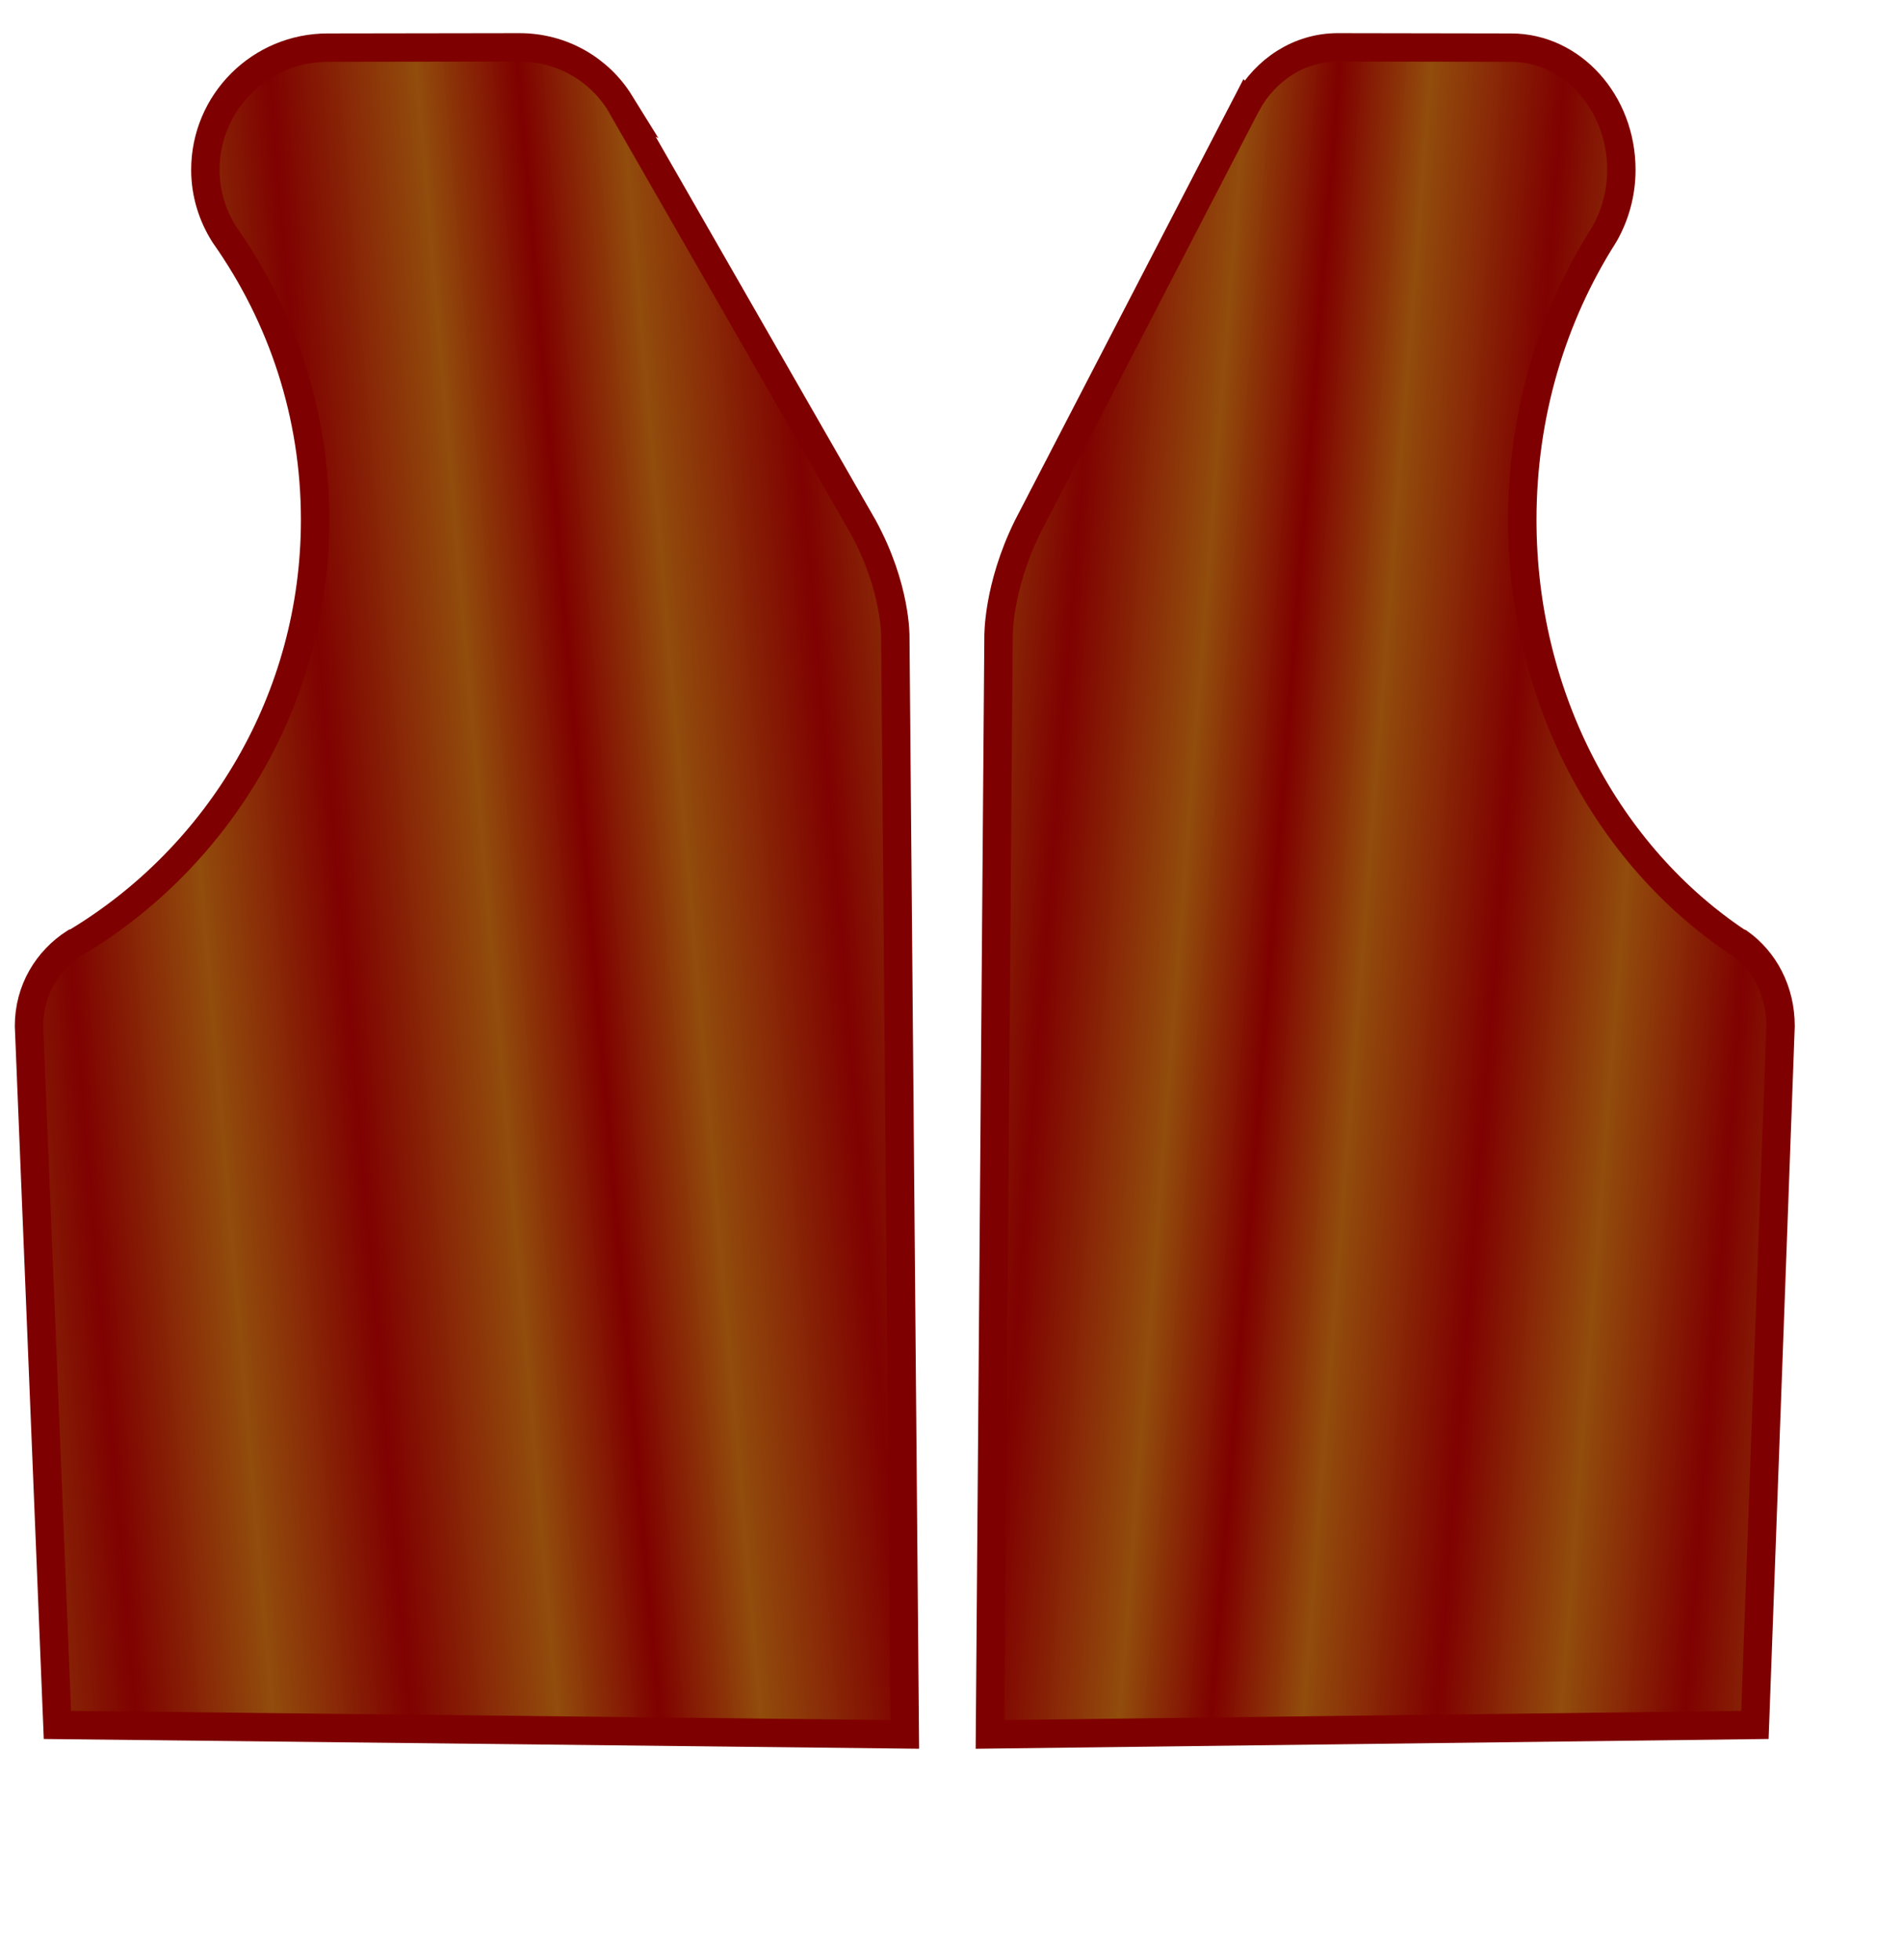 <?xml version="1.0"?><svg width="402" height="414" xmlns="http://www.w3.org/2000/svg">
 <title>Blue Vest</title>
 <defs>
  <linearGradient y2="0.008" x2="1" y1="0.078" x1="0.57" spreadMethod="reflect" id="svg_13">
   <stop offset="0" stop-color="#7f0000"/>
   <stop offset="0.262" stop-opacity="0.992" stop-color="#914b0a"/>
   <stop offset="0.645" stop-opacity="0.996" stop-color="#7f0000"/>
   <stop offset="1" stop-opacity="0.992" stop-color="#914b0a"/>
  </linearGradient>
  <linearGradient y2="0.008" x2="0" y1="0.078" x1="0.43" spreadMethod="reflect" id="svg_15">
   <stop offset="0" stop-color="#7f0000"/>
   <stop offset="0.262" stop-opacity="0.992" stop-color="#914b0a"/>
   <stop offset="0.645" stop-opacity="0.996" stop-color="#7f0000"/>
   <stop offset="1" stop-opacity="0.992" stop-color="#914b0a"/>
  </linearGradient>
 </defs>
 <g>
  <path d="m130.957,21.748c-4.397,-7.099 -12.25,-11.748 -21.234,-11.748l-40.52,0.063c-14.26,0 -25.82,11.559 -25.82,25.82c0,5.026 1.508,9.674 3.958,13.569l0.251,0.377c11.999,17.087 18.972,37.693 18.972,59.994c0,37.818 -20.228,71.051 -50.383,89.206l-0.377,0.126c-5.78,3.706 -9.675,10.051 -9.675,17.59l6,147.657l178.999,2l-2,-231.764c0,0 0.251,-10.428 -6.785,-23.307l-51.388,-89.583z" id="path4838" stroke="#7f0000" fill-rule="nonzero" fill="url(#svg_13)" stroke-width="6"/>
  <title>Layer 1</title>
  <path id="svg_14" d="m263.449,21.748c3.97,-7.099 11.059,-11.748 19.168,-11.748l36.579,0.063c12.874,0 23.308,11.559 23.308,25.82c0,5.026 -1.361,9.674 -3.573,13.569l-0.227,0.377c-10.832,17.087 -17.127,37.693 -17.127,59.994c0,37.818 18.261,71.051 45.483,89.206l0.34,0.126c5.217,3.706 8.734,10.051 8.734,17.59l-5.416,147.657l-161.59,2l1.805,-231.764c0,0 -0.227,-10.428 6.125,-23.307l46.39,-89.583z" stroke="#7f0000" fill-rule="nonzero" fill="url(#svg_15)" stroke-width="6"/>
 </g>
</svg>